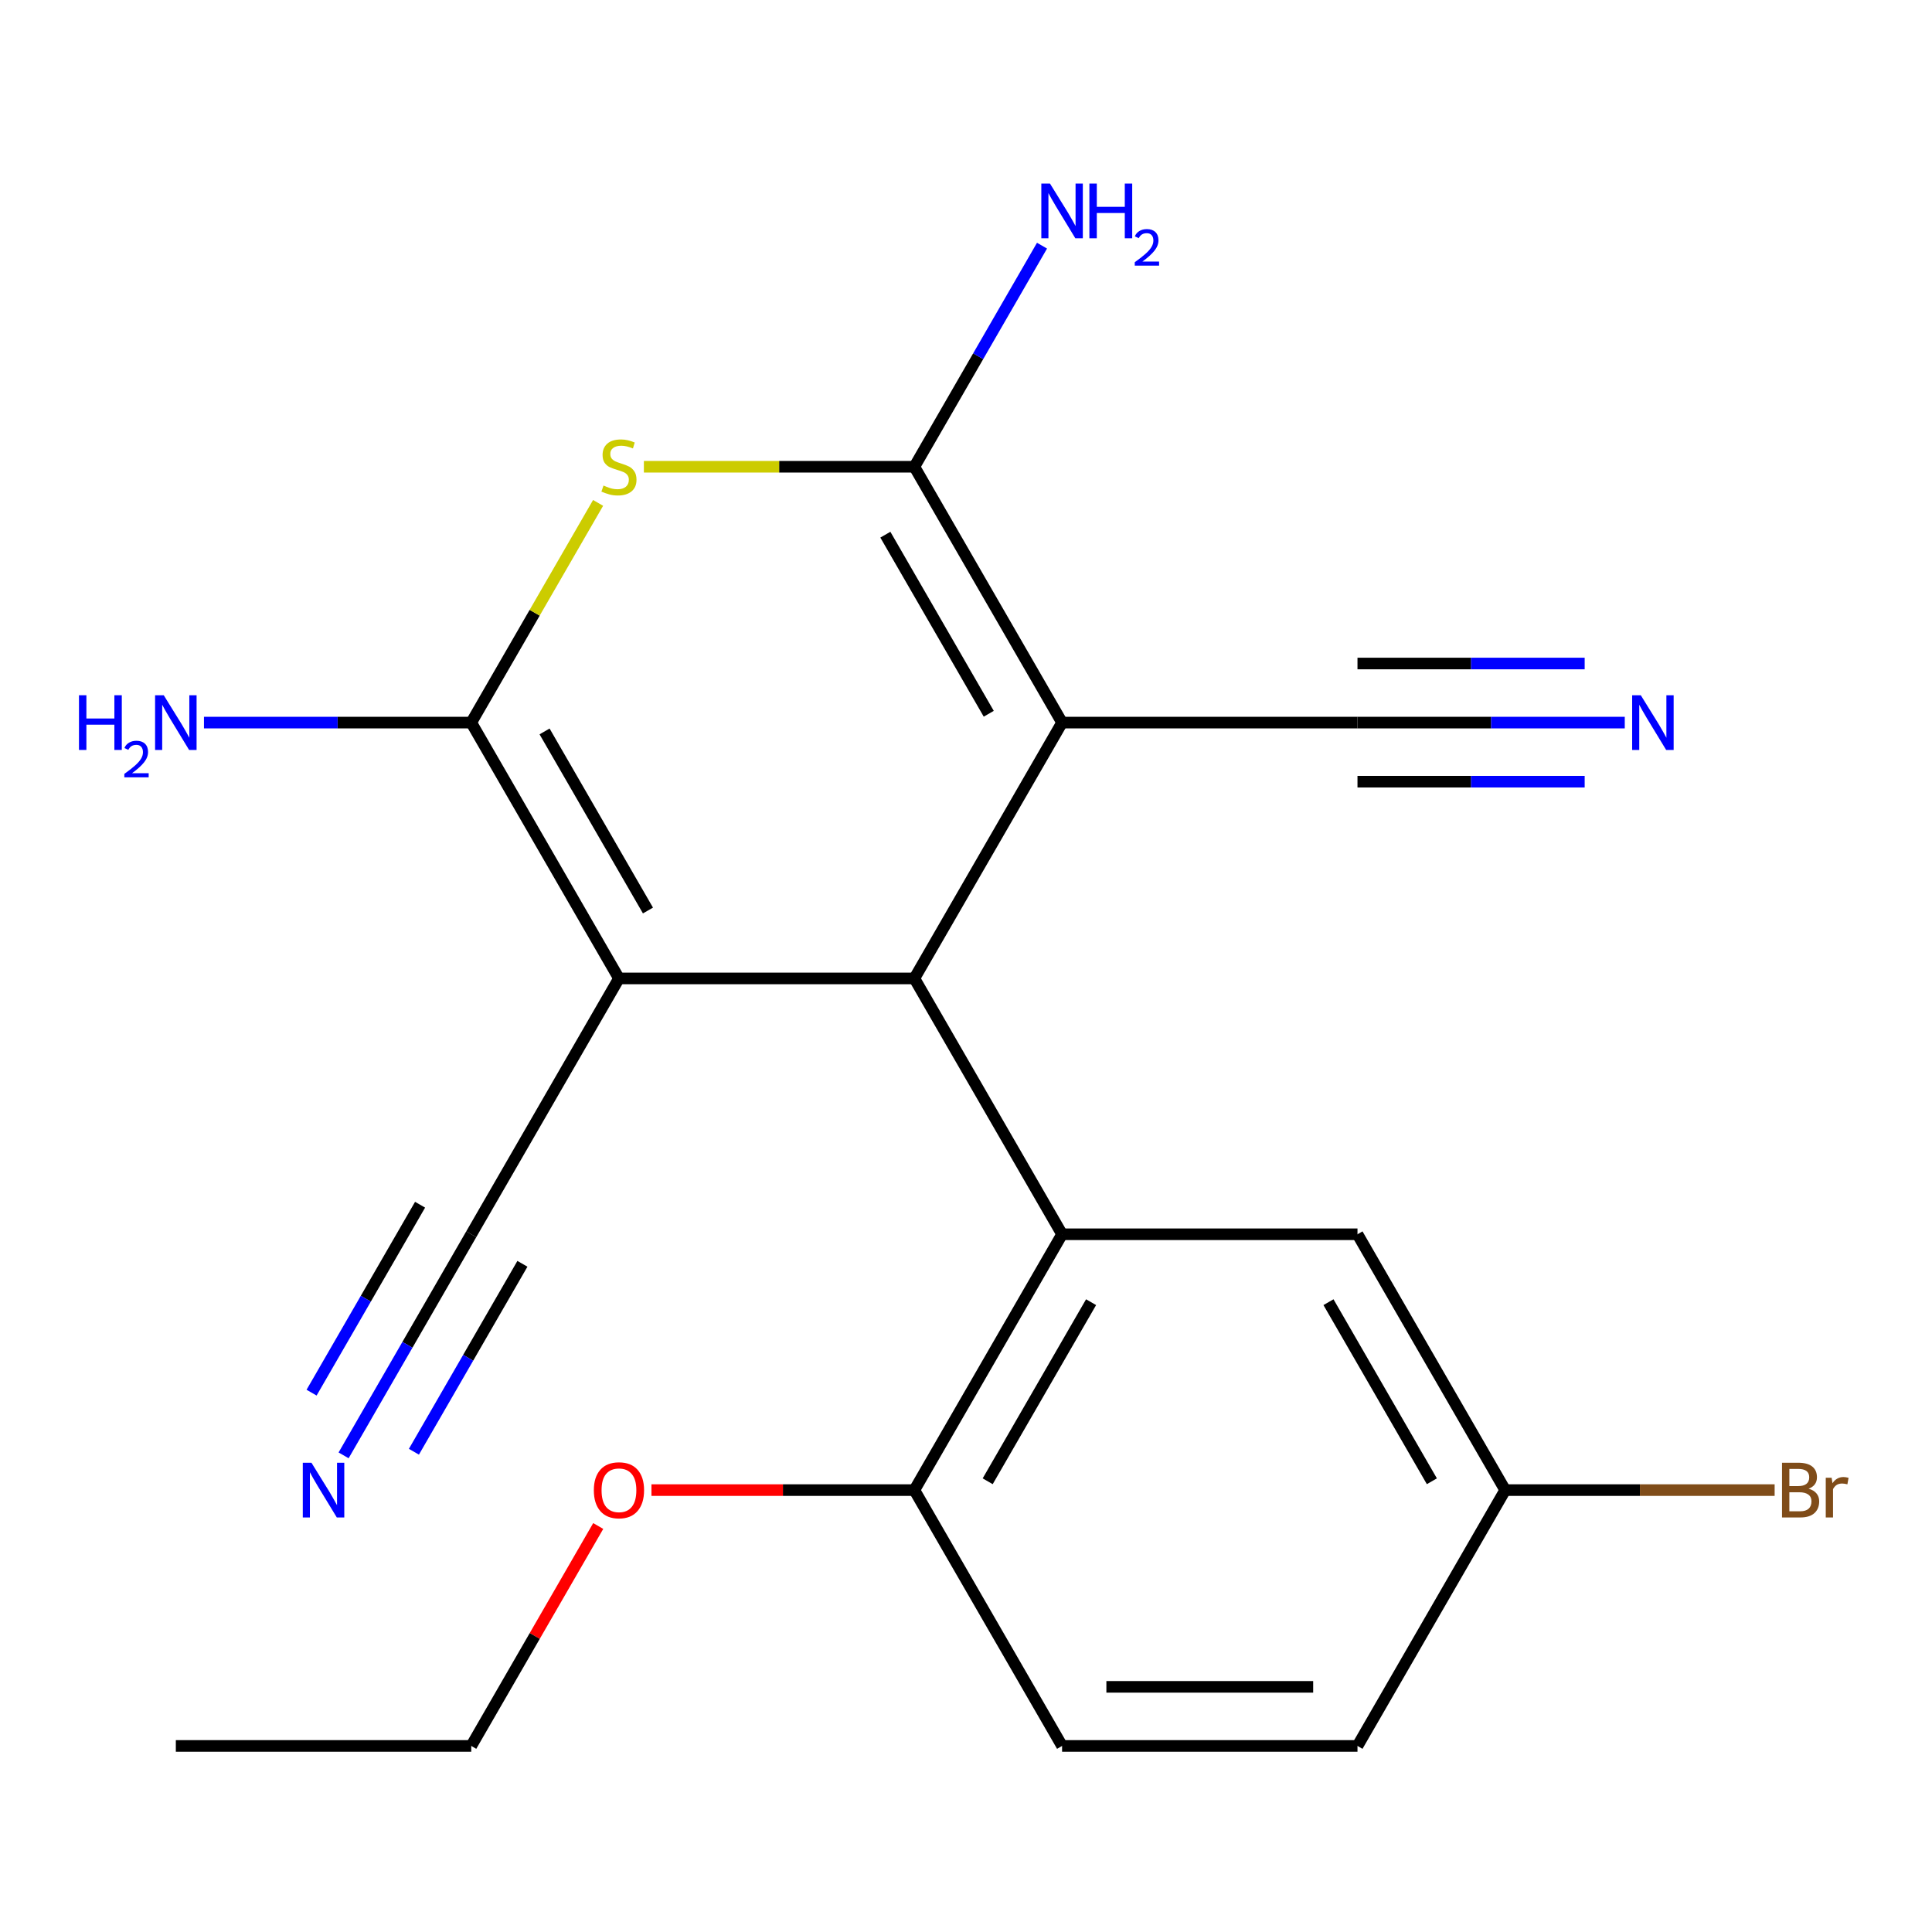 <?xml version='1.0' encoding='iso-8859-1'?>
<svg version='1.1' baseProfile='full'
              xmlns='http://www.w3.org/2000/svg'
                      xmlns:rdkit='http://www.rdkit.org/xml'
                      xmlns:xlink='http://www.w3.org/1999/xlink'
                  xml:space='preserve'
width='1000px' height='1000px' viewBox='0 0 1000 1000'>
<!-- END OF HEADER -->
<rect style='opacity:1.0;fill:#FFFFFF;stroke:none' width='1000' height='1000' x='0' y='0'> </rect>
<path class='bond-1' d='M 549.728,374.014 L 473.275,506.434' style='fill:none;fill-rule:evenodd;stroke:#000000;stroke-width:6px;stroke-linecap:butt;stroke-linejoin:miter;stroke-opacity:1' />
<path class='bond-3' d='M 549.728,374.014 L 473.275,241.594' style='fill:none;fill-rule:evenodd;stroke:#000000;stroke-width:6px;stroke-linecap:butt;stroke-linejoin:miter;stroke-opacity:1' />
<path class='bond-3' d='M 511.776,369.442 L 458.259,276.748' style='fill:none;fill-rule:evenodd;stroke:#000000;stroke-width:6px;stroke-linecap:butt;stroke-linejoin:miter;stroke-opacity:1' />
<path class='bond-7' d='M 549.728,374.014 L 702.633,374.014' style='fill:none;fill-rule:evenodd;stroke:#000000;stroke-width:6px;stroke-linecap:butt;stroke-linejoin:miter;stroke-opacity:1' />
<path class='bond-0' d='M 320.37,506.434 L 473.275,506.434' style='fill:none;fill-rule:evenodd;stroke:#000000;stroke-width:6px;stroke-linecap:butt;stroke-linejoin:miter;stroke-opacity:1' />
<path class='bond-6' d='M 320.37,506.434 L 243.917,638.854' style='fill:none;fill-rule:evenodd;stroke:#000000;stroke-width:6px;stroke-linecap:butt;stroke-linejoin:miter;stroke-opacity:1' />
<path class='bond-21' d='M 320.37,506.434 L 243.917,374.014' style='fill:none;fill-rule:evenodd;stroke:#000000;stroke-width:6px;stroke-linecap:butt;stroke-linejoin:miter;stroke-opacity:1' />
<path class='bond-21' d='M 335.386,471.28 L 281.869,378.587' style='fill:none;fill-rule:evenodd;stroke:#000000;stroke-width:6px;stroke-linecap:butt;stroke-linejoin:miter;stroke-opacity:1' />
<path class='bond-5' d='M 473.275,506.434 L 549.728,638.854' style='fill:none;fill-rule:evenodd;stroke:#000000;stroke-width:6px;stroke-linecap:butt;stroke-linejoin:miter;stroke-opacity:1' />
<path class='bond-2' d='M 243.917,374.014 L 276.745,317.155' style='fill:none;fill-rule:evenodd;stroke:#000000;stroke-width:6px;stroke-linecap:butt;stroke-linejoin:miter;stroke-opacity:1' />
<path class='bond-2' d='M 276.745,317.155 L 309.572,260.297' style='fill:none;fill-rule:evenodd;stroke:#CCCC00;stroke-width:6px;stroke-linecap:butt;stroke-linejoin:miter;stroke-opacity:1' />
<path class='bond-13' d='M 243.917,374.014 L 174.746,374.014' style='fill:none;fill-rule:evenodd;stroke:#000000;stroke-width:6px;stroke-linecap:butt;stroke-linejoin:miter;stroke-opacity:1' />
<path class='bond-13' d='M 174.746,374.014 L 105.575,374.014' style='fill:none;fill-rule:evenodd;stroke:#0000FF;stroke-width:6px;stroke-linecap:butt;stroke-linejoin:miter;stroke-opacity:1' />
<path class='bond-4' d='M 473.275,241.594 L 403.274,241.594' style='fill:none;fill-rule:evenodd;stroke:#000000;stroke-width:6px;stroke-linecap:butt;stroke-linejoin:miter;stroke-opacity:1' />
<path class='bond-4' d='M 403.274,241.594 L 333.272,241.594' style='fill:none;fill-rule:evenodd;stroke:#CCCC00;stroke-width:6px;stroke-linecap:butt;stroke-linejoin:miter;stroke-opacity:1' />
<path class='bond-12' d='M 473.275,241.594 L 506.31,184.376' style='fill:none;fill-rule:evenodd;stroke:#000000;stroke-width:6px;stroke-linecap:butt;stroke-linejoin:miter;stroke-opacity:1' />
<path class='bond-12' d='M 506.31,184.376 L 539.345,127.157' style='fill:none;fill-rule:evenodd;stroke:#0000FF;stroke-width:6px;stroke-linecap:butt;stroke-linejoin:miter;stroke-opacity:1' />
<path class='bond-10' d='M 549.728,638.854 L 473.275,771.273' style='fill:none;fill-rule:evenodd;stroke:#000000;stroke-width:6px;stroke-linecap:butt;stroke-linejoin:miter;stroke-opacity:1' />
<path class='bond-10' d='M 564.744,674.007 L 511.227,766.701' style='fill:none;fill-rule:evenodd;stroke:#000000;stroke-width:6px;stroke-linecap:butt;stroke-linejoin:miter;stroke-opacity:1' />
<path class='bond-11' d='M 549.728,638.854 L 702.633,638.854' style='fill:none;fill-rule:evenodd;stroke:#000000;stroke-width:6px;stroke-linecap:butt;stroke-linejoin:miter;stroke-opacity:1' />
<path class='bond-9' d='M 243.917,638.854 L 210.882,696.072' style='fill:none;fill-rule:evenodd;stroke:#000000;stroke-width:6px;stroke-linecap:butt;stroke-linejoin:miter;stroke-opacity:1' />
<path class='bond-9' d='M 210.882,696.072 L 177.847,753.291' style='fill:none;fill-rule:evenodd;stroke:#0000FF;stroke-width:6px;stroke-linecap:butt;stroke-linejoin:miter;stroke-opacity:1' />
<path class='bond-9' d='M 217.433,623.563 L 189.353,672.199' style='fill:none;fill-rule:evenodd;stroke:#000000;stroke-width:6px;stroke-linecap:butt;stroke-linejoin:miter;stroke-opacity:1' />
<path class='bond-9' d='M 189.353,672.199 L 161.274,720.835' style='fill:none;fill-rule:evenodd;stroke:#0000FF;stroke-width:6px;stroke-linecap:butt;stroke-linejoin:miter;stroke-opacity:1' />
<path class='bond-9' d='M 270.401,654.144 L 242.321,702.78' style='fill:none;fill-rule:evenodd;stroke:#000000;stroke-width:6px;stroke-linecap:butt;stroke-linejoin:miter;stroke-opacity:1' />
<path class='bond-9' d='M 242.321,702.78 L 214.241,751.416' style='fill:none;fill-rule:evenodd;stroke:#0000FF;stroke-width:6px;stroke-linecap:butt;stroke-linejoin:miter;stroke-opacity:1' />
<path class='bond-8' d='M 702.633,374.014 L 771.804,374.014' style='fill:none;fill-rule:evenodd;stroke:#000000;stroke-width:6px;stroke-linecap:butt;stroke-linejoin:miter;stroke-opacity:1' />
<path class='bond-8' d='M 771.804,374.014 L 840.975,374.014' style='fill:none;fill-rule:evenodd;stroke:#0000FF;stroke-width:6px;stroke-linecap:butt;stroke-linejoin:miter;stroke-opacity:1' />
<path class='bond-8' d='M 702.633,404.595 L 761.428,404.595' style='fill:none;fill-rule:evenodd;stroke:#000000;stroke-width:6px;stroke-linecap:butt;stroke-linejoin:miter;stroke-opacity:1' />
<path class='bond-8' d='M 761.428,404.595 L 820.224,404.595' style='fill:none;fill-rule:evenodd;stroke:#0000FF;stroke-width:6px;stroke-linecap:butt;stroke-linejoin:miter;stroke-opacity:1' />
<path class='bond-8' d='M 702.633,343.433 L 761.428,343.433' style='fill:none;fill-rule:evenodd;stroke:#000000;stroke-width:6px;stroke-linecap:butt;stroke-linejoin:miter;stroke-opacity:1' />
<path class='bond-8' d='M 761.428,343.433 L 820.224,343.433' style='fill:none;fill-rule:evenodd;stroke:#0000FF;stroke-width:6px;stroke-linecap:butt;stroke-linejoin:miter;stroke-opacity:1' />
<path class='bond-14' d='M 473.275,771.273 L 549.728,903.693' style='fill:none;fill-rule:evenodd;stroke:#000000;stroke-width:6px;stroke-linecap:butt;stroke-linejoin:miter;stroke-opacity:1' />
<path class='bond-18' d='M 473.275,771.273 L 405.234,771.273' style='fill:none;fill-rule:evenodd;stroke:#000000;stroke-width:6px;stroke-linecap:butt;stroke-linejoin:miter;stroke-opacity:1' />
<path class='bond-18' d='M 405.234,771.273 L 337.192,771.273' style='fill:none;fill-rule:evenodd;stroke:#FF0000;stroke-width:6px;stroke-linecap:butt;stroke-linejoin:miter;stroke-opacity:1' />
<path class='bond-15' d='M 702.633,638.854 L 779.085,771.273' style='fill:none;fill-rule:evenodd;stroke:#000000;stroke-width:6px;stroke-linecap:butt;stroke-linejoin:miter;stroke-opacity:1' />
<path class='bond-15' d='M 687.617,674.007 L 741.134,766.701' style='fill:none;fill-rule:evenodd;stroke:#000000;stroke-width:6px;stroke-linecap:butt;stroke-linejoin:miter;stroke-opacity:1' />
<path class='bond-22' d='M 549.728,903.693 L 702.633,903.693' style='fill:none;fill-rule:evenodd;stroke:#000000;stroke-width:6px;stroke-linecap:butt;stroke-linejoin:miter;stroke-opacity:1' />
<path class='bond-22' d='M 572.663,873.112 L 679.697,873.112' style='fill:none;fill-rule:evenodd;stroke:#000000;stroke-width:6px;stroke-linecap:butt;stroke-linejoin:miter;stroke-opacity:1' />
<path class='bond-16' d='M 779.085,771.273 L 702.633,903.693' style='fill:none;fill-rule:evenodd;stroke:#000000;stroke-width:6px;stroke-linecap:butt;stroke-linejoin:miter;stroke-opacity:1' />
<path class='bond-17' d='M 779.085,771.273 L 848.817,771.273' style='fill:none;fill-rule:evenodd;stroke:#000000;stroke-width:6px;stroke-linecap:butt;stroke-linejoin:miter;stroke-opacity:1' />
<path class='bond-17' d='M 848.817,771.273 L 918.548,771.273' style='fill:none;fill-rule:evenodd;stroke:#7F4C19;stroke-width:6px;stroke-linecap:butt;stroke-linejoin:miter;stroke-opacity:1' />
<path class='bond-19' d='M 309.641,789.856 L 276.779,846.775' style='fill:none;fill-rule:evenodd;stroke:#FF0000;stroke-width:6px;stroke-linecap:butt;stroke-linejoin:miter;stroke-opacity:1' />
<path class='bond-19' d='M 276.779,846.775 L 243.917,903.693' style='fill:none;fill-rule:evenodd;stroke:#000000;stroke-width:6px;stroke-linecap:butt;stroke-linejoin:miter;stroke-opacity:1' />
<path class='bond-20' d='M 243.917,903.693 L 91.012,903.693' style='fill:none;fill-rule:evenodd;stroke:#000000;stroke-width:6px;stroke-linecap:butt;stroke-linejoin:miter;stroke-opacity:1' />
<path  class='atom-5' d='M 312.37 251.314
Q 312.69 251.434, 314.01 251.994
Q 315.33 252.554, 316.77 252.914
Q 318.25 253.234, 319.69 253.234
Q 322.37 253.234, 323.93 251.954
Q 325.49 250.634, 325.49 248.354
Q 325.49 246.794, 324.69 245.834
Q 323.93 244.874, 322.73 244.354
Q 321.53 243.834, 319.53 243.234
Q 317.01 242.474, 315.49 241.754
Q 314.01 241.034, 312.93 239.514
Q 311.89 237.994, 311.89 235.434
Q 311.89 231.874, 314.29 229.674
Q 316.73 227.474, 321.53 227.474
Q 324.81 227.474, 328.53 229.034
L 327.61 232.114
Q 324.21 230.714, 321.65 230.714
Q 318.89 230.714, 317.37 231.874
Q 315.85 232.994, 315.89 234.954
Q 315.89 236.474, 316.65 237.394
Q 317.45 238.314, 318.57 238.834
Q 319.73 239.354, 321.65 239.954
Q 324.21 240.754, 325.73 241.554
Q 327.25 242.354, 328.33 243.994
Q 329.45 245.594, 329.45 248.354
Q 329.45 252.274, 326.81 254.394
Q 324.21 256.474, 319.85 256.474
Q 317.33 256.474, 315.41 255.914
Q 313.53 255.394, 311.29 254.474
L 312.37 251.314
' fill='#CCCC00'/>
<path  class='atom-9' d='M 849.278 359.854
L 858.558 374.854
Q 859.478 376.334, 860.958 379.014
Q 862.438 381.694, 862.518 381.854
L 862.518 359.854
L 866.278 359.854
L 866.278 388.174
L 862.398 388.174
L 852.438 371.774
Q 851.278 369.854, 850.038 367.654
Q 848.838 365.454, 848.478 364.774
L 848.478 388.174
L 844.798 388.174
L 844.798 359.854
L 849.278 359.854
' fill='#0000FF'/>
<path  class='atom-10' d='M 161.205 757.113
L 170.485 772.113
Q 171.405 773.593, 172.885 776.273
Q 174.365 778.953, 174.445 779.113
L 174.445 757.113
L 178.205 757.113
L 178.205 785.433
L 174.325 785.433
L 164.365 769.033
Q 163.205 767.113, 161.965 764.913
Q 160.765 762.713, 160.405 762.033
L 160.405 785.433
L 156.725 785.433
L 156.725 757.113
L 161.205 757.113
' fill='#0000FF'/>
<path  class='atom-13' d='M 543.468 95.014
L 552.748 110.015
Q 553.668 111.495, 555.148 114.175
Q 556.628 116.855, 556.708 117.015
L 556.708 95.014
L 560.468 95.014
L 560.468 123.335
L 556.588 123.335
L 546.628 106.935
Q 545.468 105.015, 544.228 102.815
Q 543.028 100.615, 542.668 99.934
L 542.668 123.335
L 538.988 123.335
L 538.988 95.014
L 543.468 95.014
' fill='#0000FF'/>
<path  class='atom-13' d='M 563.868 95.014
L 567.708 95.014
L 567.708 107.055
L 582.188 107.055
L 582.188 95.014
L 586.028 95.014
L 586.028 123.335
L 582.188 123.335
L 582.188 110.255
L 567.708 110.255
L 567.708 123.335
L 563.868 123.335
L 563.868 95.014
' fill='#0000FF'/>
<path  class='atom-13' d='M 587.4 122.341
Q 588.087 120.572, 589.724 119.595
Q 591.36 118.592, 593.631 118.592
Q 596.456 118.592, 598.04 120.123
Q 599.624 121.655, 599.624 124.374
Q 599.624 127.146, 597.564 129.733
Q 595.532 132.32, 591.308 135.383
L 599.94 135.383
L 599.94 137.495
L 587.348 137.495
L 587.348 135.726
Q 590.832 133.244, 592.892 131.396
Q 594.977 129.548, 595.98 127.885
Q 596.984 126.222, 596.984 124.506
Q 596.984 122.711, 596.086 121.707
Q 595.188 120.704, 593.631 120.704
Q 592.126 120.704, 591.123 121.311
Q 590.12 121.919, 589.407 123.265
L 587.4 122.341
' fill='#0000FF'/>
<path  class='atom-14' d='M 40.879 359.854
L 44.719 359.854
L 44.719 371.894
L 59.199 371.894
L 59.199 359.854
L 63.039 359.854
L 63.039 388.174
L 59.199 388.174
L 59.199 375.094
L 44.719 375.094
L 44.719 388.174
L 40.879 388.174
L 40.879 359.854
' fill='#0000FF'/>
<path  class='atom-14' d='M 64.412 387.18
Q 65.099 385.412, 66.735 384.435
Q 68.372 383.432, 70.642 383.432
Q 73.467 383.432, 75.051 384.963
Q 76.635 386.494, 76.635 389.213
Q 76.635 391.985, 74.576 394.572
Q 72.543 397.16, 68.319 400.222
L 76.952 400.222
L 76.952 402.334
L 64.359 402.334
L 64.359 400.565
Q 67.844 398.084, 69.903 396.236
Q 71.989 394.388, 72.992 392.724
Q 73.995 391.061, 73.995 389.345
Q 73.995 387.55, 73.098 386.547
Q 72.2 385.544, 70.642 385.544
Q 69.138 385.544, 68.135 386.151
Q 67.131 386.758, 66.418 388.104
L 64.412 387.18
' fill='#0000FF'/>
<path  class='atom-14' d='M 84.752 359.854
L 94.032 374.854
Q 94.952 376.334, 96.432 379.014
Q 97.912 381.694, 97.992 381.854
L 97.992 359.854
L 101.752 359.854
L 101.752 388.174
L 97.872 388.174
L 87.912 371.774
Q 86.752 369.854, 85.512 367.654
Q 84.312 365.454, 83.952 364.774
L 83.952 388.174
L 80.272 388.174
L 80.272 359.854
L 84.752 359.854
' fill='#0000FF'/>
<path  class='atom-18' d='M 936.131 770.553
Q 938.851 771.313, 940.211 772.993
Q 941.611 774.633, 941.611 777.073
Q 941.611 780.993, 939.091 783.233
Q 936.611 785.433, 931.891 785.433
L 922.371 785.433
L 922.371 757.113
L 930.731 757.113
Q 935.571 757.113, 938.011 759.073
Q 940.451 761.033, 940.451 764.633
Q 940.451 768.913, 936.131 770.553
M 926.171 760.313
L 926.171 769.193
L 930.731 769.193
Q 933.531 769.193, 934.971 768.073
Q 936.451 766.913, 936.451 764.633
Q 936.451 760.313, 930.731 760.313
L 926.171 760.313
M 931.891 782.233
Q 934.651 782.233, 936.131 780.913
Q 937.611 779.593, 937.611 777.073
Q 937.611 774.753, 935.971 773.593
Q 934.371 772.393, 931.291 772.393
L 926.171 772.393
L 926.171 782.233
L 931.891 782.233
' fill='#7F4C19'/>
<path  class='atom-18' d='M 948.051 764.873
L 948.491 767.713
Q 950.651 764.513, 954.171 764.513
Q 955.291 764.513, 956.811 764.913
L 956.211 768.273
Q 954.491 767.873, 953.531 767.873
Q 951.851 767.873, 950.731 768.553
Q 949.651 769.193, 948.771 770.753
L 948.771 785.433
L 945.011 785.433
L 945.011 764.873
L 948.051 764.873
' fill='#7F4C19'/>
<path  class='atom-19' d='M 307.37 771.353
Q 307.37 764.553, 310.73 760.753
Q 314.09 756.953, 320.37 756.953
Q 326.65 756.953, 330.01 760.753
Q 333.37 764.553, 333.37 771.353
Q 333.37 778.233, 329.97 782.153
Q 326.57 786.033, 320.37 786.033
Q 314.13 786.033, 310.73 782.153
Q 307.37 778.273, 307.37 771.353
M 320.37 782.833
Q 324.69 782.833, 327.01 779.953
Q 329.37 777.033, 329.37 771.353
Q 329.37 765.793, 327.01 762.993
Q 324.69 760.153, 320.37 760.153
Q 316.05 760.153, 313.69 762.953
Q 311.37 765.753, 311.37 771.353
Q 311.37 777.073, 313.69 779.953
Q 316.05 782.833, 320.37 782.833
' fill='#FF0000'/>
</svg>
